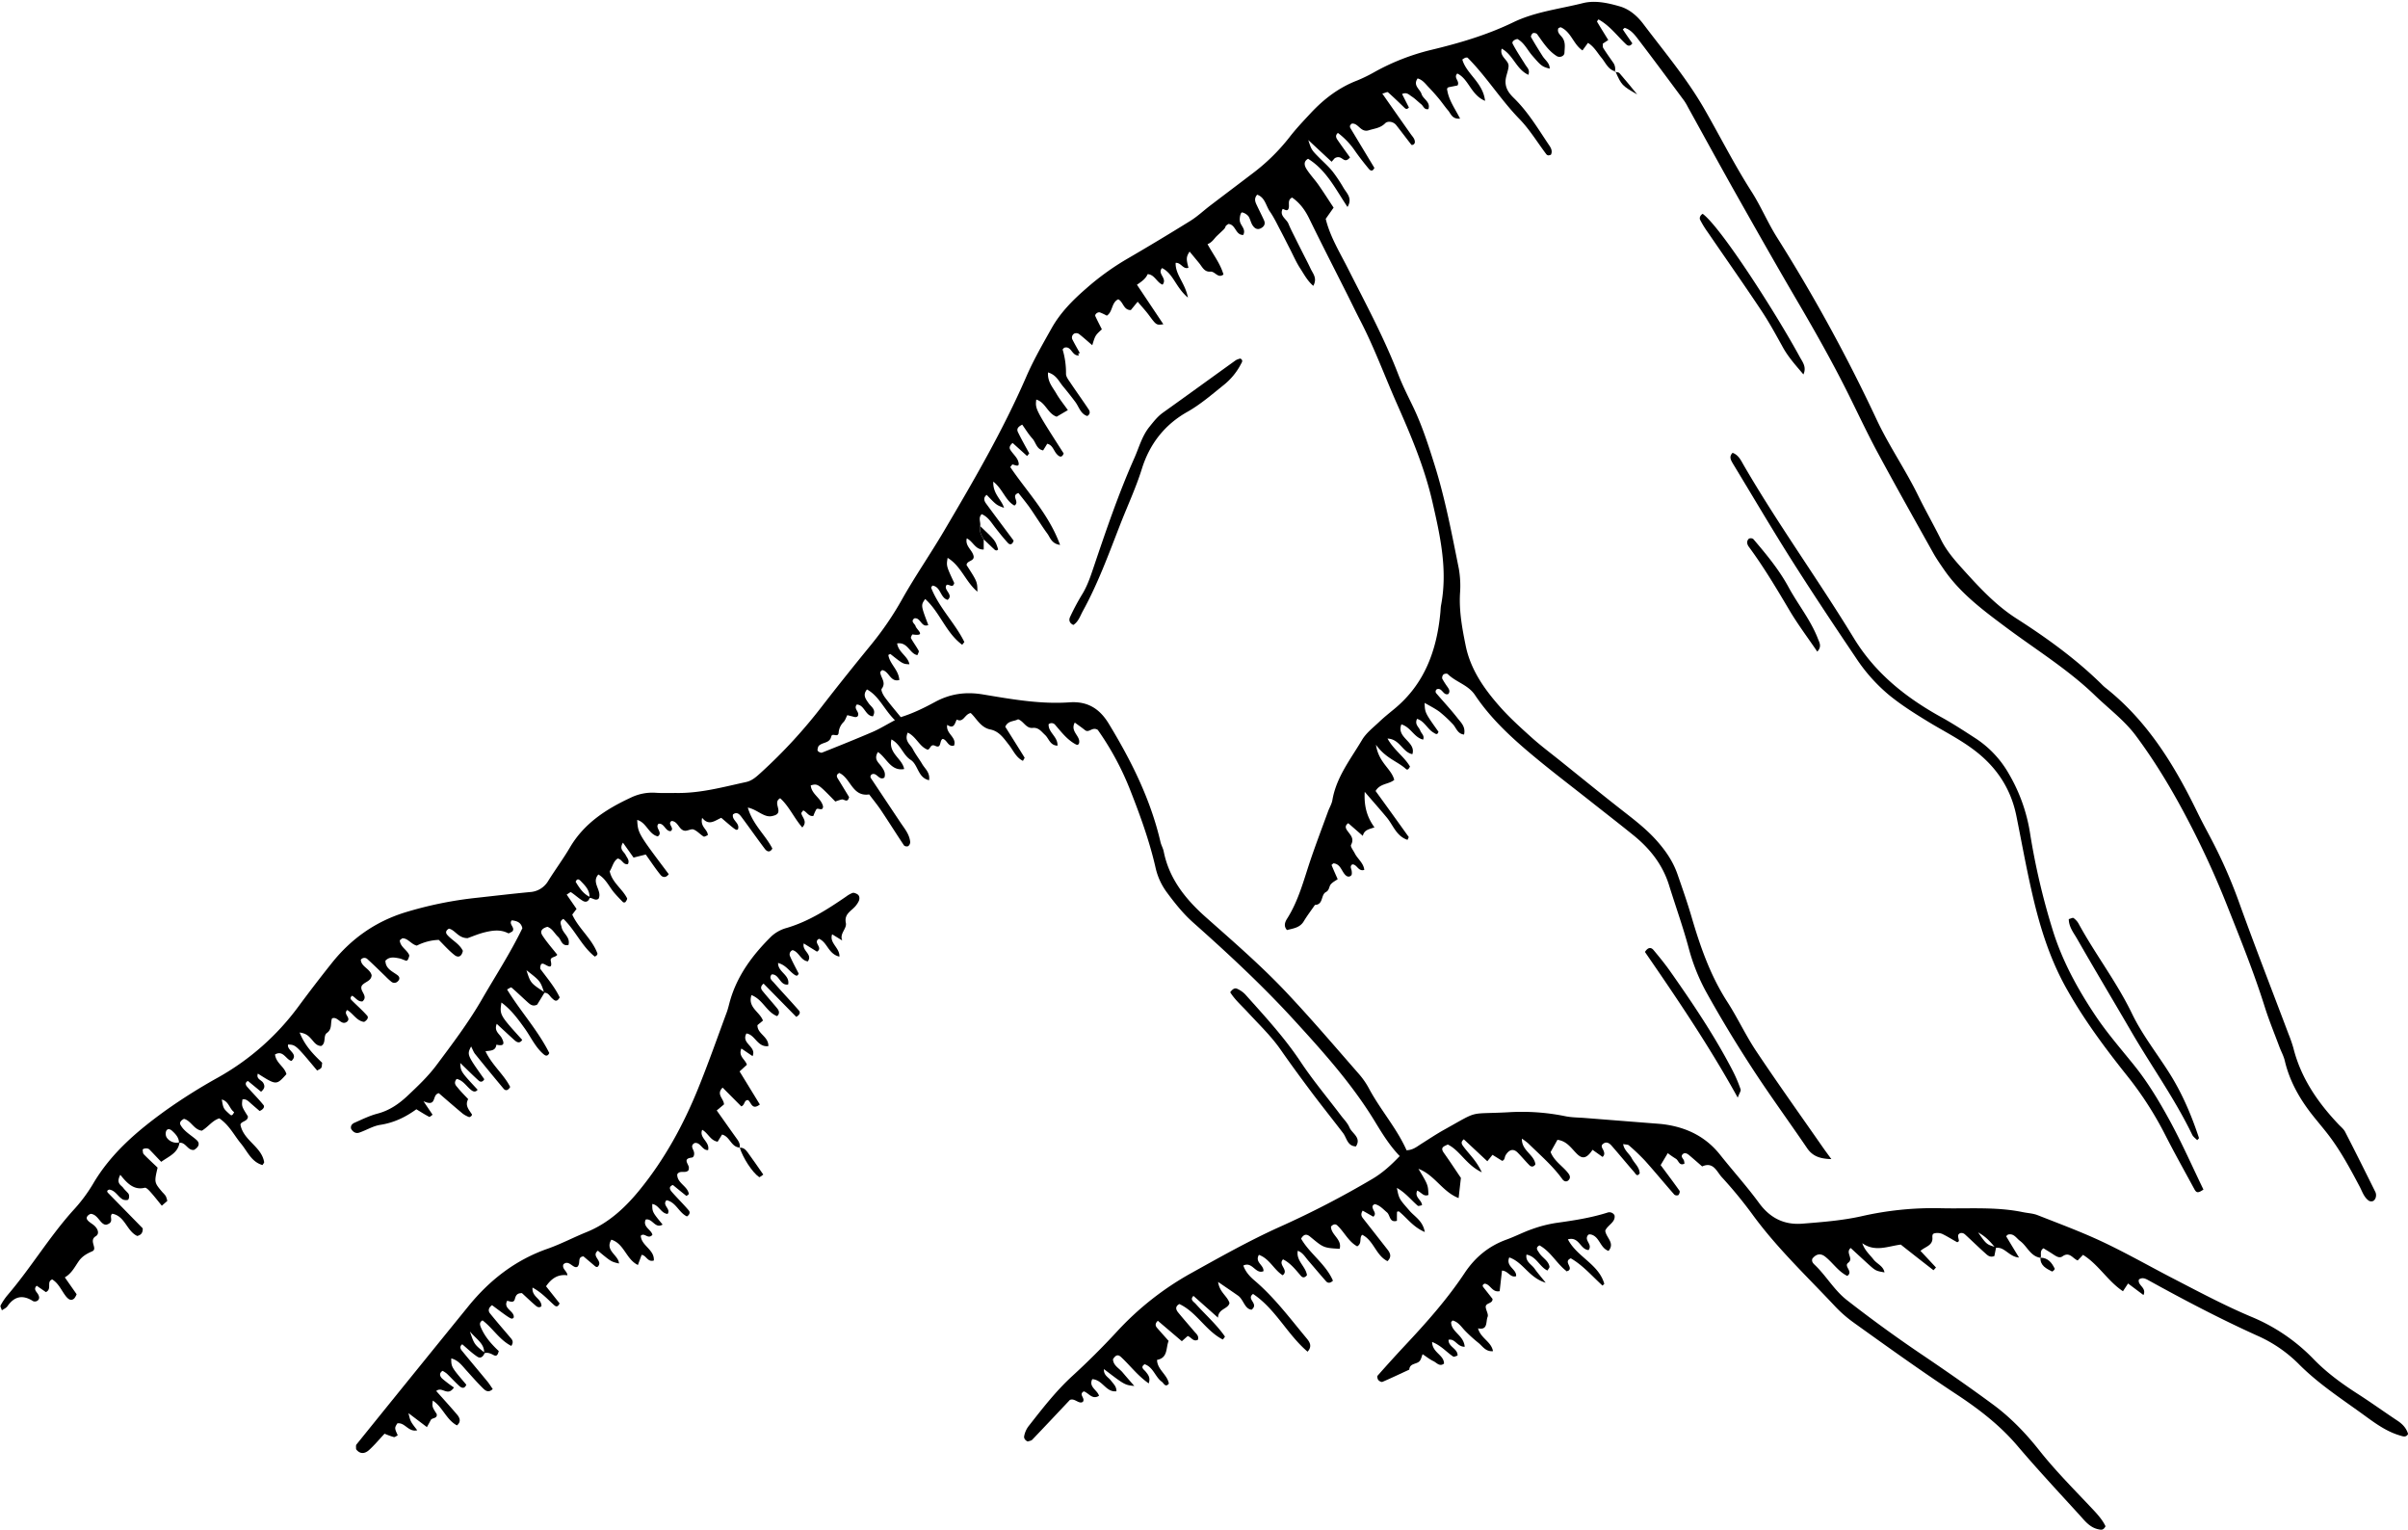 <?xml version="1.0" encoding="UTF-8"?><svg xmlns="http://www.w3.org/2000/svg" xmlns:xlink="http://www.w3.org/1999/xlink" data-name="Layer 1" height="1116.2" id="Layer_1" preserveAspectRatio="xMidYMid meet" version="1.0" viewBox="19.1 17.5 1756.8 1116.2" width="1756.8" zoomAndPan="magnify">
 <title>Forest &amp;amp; Mountain - 14</title>
 <g data-name="14" id="change1_1">
  <path d="m449.48 671.89c-0.74 2.87-2.68 4.13-5.21 2.63-3-1.79-5.62-4.33-8.58-6.26-0.44-0.28-1.89 1-3.16 1.73l7.2 10.43-3.13 4.15c4.73 10.34 14.4 17.58 18.4 28.43 0.13 0.34-0.39 0.93-0.61 1.4-0.49 0.27-1.25 0.88-1.42 0.75-9.5-7.55-14.2-19.22-22.83-27.45-3.31 1.78-1.71 4-1.32 6.06 0.84 4.56 6.65 7.21 5 13-5 1-5.22-3.87-7.5-5.94-2.63-2.4-4.11-6-7.87-7.34-3.26 0.9-5.9 2.78-3.64 6.28 3.23 5 7.23 9.46 10.85 14.09-1.2 2.07-5.41 1.37-4.73 4.49 1.31 5.91-1.53 4.09-4.28 2.6-1.36-0.74-2.49-0.88-3 0.3-0.37 1-0.65 2.52-0.15 3.19 5 6.73 10.46 13.2 13.93 20.52-2.22 4.06-4 2.1-5.68 0.54s-2.68-4.11-5.61-3.89c-2.83-8.59-2.83-8.59-12.95-16.45 3 9.38 3 9.38 13.29 16.14l-5.46 8.92c-3.09 1.58-5 0-6.79-1.58-4-3.59-7.9-7.39-12-10.9-0.36-0.31-2 0.87-3.19 1.44 9.69 15.87 22.44 29.69 30.8 46.36-0.88 2-2.24 2.46-3.91 1.08-6.22-5.17-9.42-12.61-14-19-4.93-6.85-9.81-13.63-17-18.91-1.36 9-1.36 9 15.17 27.26-1.84 2.83-3.86 1.81-5.72 0.14-4.25-3.83-8.42-7.75-12.86-11.85-2.18 5.31 2 7.29 3.57 10.23 2.68 5 1 6.07-3.85 4.95-0.52 4.57-4.16 4.31-7.93 4.79 4.59 10 13.47 17 18 26.06-1.82 3.1-3.63 2.67-4.79 1.29q-10.52-12.57-20.81-25.35c-1.11-1.37-1.7-3.15-2.9-5.47-3.08 6-3.08 6 9.61 23.88-1 1.88-2.59 2.41-4.12 1-4.42-4-8.66-8.27-13.39-12.83 0.26 6.17 0.26 6.17 12.64 19.51-1.37 1.84-3 1.51-4.52 0.35-3.62-2.73-6-7.23-10.77-8.23-2.65 3.28-0.31 5 1.07 6.74 2.27 2.81 4.88 5.35 7.34 8-2.55 4.58 0.55 7.73 2.75 11.14 0.15 0.22-0.26 1-0.59 1.28s-1.16 0.81-1.51 0.66a19 19 0 0 1 -4.6 -2.48c-6-5-12-10.21-17.46-14.94-5.38 1.07-1 10.45-11.2 5.86l6.65 9.87c-0.85 0.54-2 1.74-2.5 1.51-3.16-1.65-6.17-3.59-9.35-5.52-7.94 5.8-16.46 9.86-26.36 11.38-5.26 0.82-10.14 3.9-15.3 5.66-2.56 0.87-4.59-0.5-5.93-2.76-0.63-2.23 0.78-3.7 2.35-4.39 5.54-2.45 11.06-5.19 16.88-6.71 8.58-2.24 15.51-7 21.73-12.82 7.5-7.07 15-14.12 21.26-22.47 11.63-15.57 23.33-31 33.12-47.94 10-17.3 20.95-34.08 29.59-52-0.95-4.36-4.14-5.33-7.75-5.75-2.53 2.88 2.86 5.27 0.42 8.13-1 0.44-2.43 1.6-3.06 1.27-5.76-3-11.64-2-17.4-0.59-4.61 1.17-9 3.08-12.17 4.18-6.89 0-9.05-6-13.63-6.93-2.25 1.34-2.63 2.9-1.24 4.5 3.54 4.1 8.9 6.44 11.42 11.7-0.73 3.67-3 5.55-6.17 3-4.24-3.35-7.85-7.5-11.4-11a38 38 0 0 0 -16 4.18c-4.08-0.86-6.46-5.49-10.62-5.33-1 0.84-1.86 1.28-1.83 1.64 0.43 4.66 5.07 6.61 6.8 10.42 0.36 0.81-0.33 2.18-0.74 3.22-0.19 0.49-1 1.18-1.31 1.09-1.75-0.48-3.39-1.41-5.15-1.75-3.53-0.67-7.17-1.42-10.09 1.72 0.11 5.9 5 7.72 8.82 10.56 1.51 1.12 2 2.86 0.17 4.53a3.43 3.43 0 0 1 -4.8 0.12 43 43 0 0 1 -4 -3.68c-4.37-4.19-8.65-8.49-13.15-12.53a3.19 3.19 0 0 0 -5 0.33c0.39 5.2 6.73 6.43 7.91 11.28-0.26 4.41-5.07 4.7-7.13 7.56-2.14 3.93 5.08 7.48 0.45 11.51-3.42 0.31-5-2.73-7.49-4.15-1.23 0.79-1.64 2-0.61 3.08 3.81 3.89 8 7.47 11.55 11.54 1.2 1.35-0.13 3.29-2.23 4.48-5.36-0.58-8-6.1-12.37-8.66-3.17 3.11 2.86 5.39 0.13 8.31-4.5 3.8-6.88-4.1-11.19-2.19-1.35 3.42 0.32 7.73-3.73 10.6-2.93 2.07-0.34 7.33-4.15 9.51-3.51-0.05-5.15-2.77-7.15-5s-3.84-4.21-8.62-4.82c4 10 10.35 16.2 16.46 22.08-0.27 1.61-0.14 2.93-0.72 3.73s-1.94 1.31-2.95 1.93c-15.65-18.75-15.65-18.75-21.2-19-1.16 4.41 8.08 6.7 2.46 12-4.07-1-6-8.17-12-4.72 0.8 6.42 7 8.91 8.32 14.36-7.33 8.14-7.33 8.14-20.82-0.41-1.45 3.95 2.58 4.6 3.84 6.66 1.56 2.55 1 4.41-1.52 6.56l-9.56-7.85c-2.19 1-1.82 2.8-0.72 4.08 3.95 4.56 8.29 8.81 12.07 13.5 1 1.2-0.15 3.27-2.86 4.31-1.93-1.68-4.19-3.61-6.43-5.57-1.76-1.53-3.34-3.44-6.09-2.84-0.61 5-0.61 5 4 12.35 0.06 3.81-4.87 3.36-5.46 6 2.21 11.73 15.4 15.89 17.31 27.37 0.08 0.45-0.54 1-1.18 2.13-8.18-2.27-11-10-15.75-15.68-5-6-8.43-13.41-15.77-18.38-5.12 1.53-8.23 6.39-12.78 9-5.78-0.76-7.93-7.39-13-8.64-2.26 1.14-3.49 2.69-2.53 4.42 2.73 4.92 7.79 7.45 11.79 11.08 2.84 2.59 1.15 5.41-2 7.17-4.71 0.54-6-6-10.87-5.16-0.06-3.89-2.53-6.45-5.12-8.83-1.39-1.29-3.43-1.81-4.31 0.31a5.55 5.55 0 0 0 0.45 4.68 8.73 8.73 0 0 0 9.34 3.45c-1 7.77-7.79 10.18-13.38 14.23-2.88-3-5.74-6.09-8.68-9.08-1.21-1.22-5-0.78-4.84 0.44s0.14 2.44 0.79 3.1c3.34 3.43 6.86 6.67 10.1 9.76-2.51 10.79-2.52 10.79 3.58 18a21.55 21.55 0 0 1 2.37 2.73 17.13 17.13 0 0 1 1.12 3.57l-4 3.47c-2.86-3.5-5.45-6.86-8.27-10-1.17-1.31-3.09-3.36-4.19-3.09-8 2-13-3.44-17.82-9.46-3.34 6.41 0.62 7.44 2.14 9.54 1.06 1.45 2.46 2.65 3.62 4s0.71 4.75-0.56 4.83a6.35 6.35 0 0 1 -3.12 -0.25c-3.75-1.88-5.44-6.65-10.1-7.33-1.7 0.5-2 1.37-0.76 2.59l25.13 25.67c0.17 3.4-1.36 4.91-4 5.57-7.71-3.56-8.86-14.55-18.21-16.22-2.78 2 2.11 6.22-4.34 8-4.34 0.27-5.84-7.45-11.36-7.91-2 0.68-3.58 2.51-2.73 4 1.11 1.93 3.58 3 5.35 4.62 2.53 2.28 4 5.91 1 7.72-5.37 3.26 1.79 9.11-2.59 11-4 1.71-7.39 3.73-9.78 7.17-2.93 4.2-5.16 8.92-10.17 11.82l8.61 12.29a11.51 11.51 0 0 1 -1.65 3c-2.47 2.35-4.5 0.45-6-1.29-3.35-4.16-5.3-9.53-10.15-12.5-4.48 1.66 0.12 7-4.62 9.25l-6.71-4.65c-2.61 2.57-0.12 4.31 1 6.23 1 1.74 1.24 3.48-0.48 4.72a3.46 3.46 0 0 1 -3.09 0.32c-7.5-4.83-13.64-3.74-18.77 3.67-0.88 1.29-2.62 2-4.07 3-0.4-1.43-1.32-2.86-0.92-3.58a44.21 44.21 0 0 1 5.09 -7.55c17-19.85 30.4-42.43 47.94-61.87a115.22 115.22 0 0 0 14.2 -18.89c13.19-22.64 32.51-39 53.33-54a410.56 410.56 0 0 1 38.49 -24.16 185.18 185.18 0 0 0 58.27 -51.58q11.88-16.08 24.36-31.73c14-17.54 31.48-30 53.11-36.78a280 280 0 0 1 53.38 -10.83c12.65-1.4 25.29-2.88 38-4.09a16.49 16.49 0 0 0 13.35 -8.14c5.14-8.23 10.95-16.06 15.86-24.42 10.33-17.6 26.49-28 44.27-36.26a36.05 36.05 0 0 1 17.69 -3.64c5.44 0.41 10.92 0.14 16.39 0.19 17.18 0.16 33.61-4.39 50.2-8 4.44-1 7.45-3.86 10.62-6.71a372.74 372.74 0 0 0 45.5 -49.54c11.52-14.87 23.31-29.54 35.22-44.11a230 230 0 0 0 22.5 -33.06c9.53-16.9 20.62-32.91 30.48-49.63 21.59-36.61 43-73.32 60-112.45 5.29-12.22 12-23.87 18.55-35.52 6.32-11.24 15.28-20.33 25-28.76a190.78 190.78 0 0 1 29.41 -21.39q23.58-13.7 46.78-28.1c5.13-3.18 9.59-7.42 14.41-11.1 10.12-7.71 20.28-15.35 30.39-23.06a144.49 144.49 0 0 0 27.34 -26.62c4.8-6.24 10.26-12 15.64-17.77 9.64-10.34 20.64-18.75 34-23.86a113 113 0 0 0 13.07 -6.43 164.75 164.75 0 0 1 40.4 -15.76c20.53-4.9 41-10.88 60.26-20.19 16-7.76 33.77-9.72 50.78-14 8.88-2.26 18.2-0.2 27 2.34 7.21 2.08 12.92 7.18 17.27 12.94 15.35 20.33 31.82 39.86 44.57 62.09 11.47 20 21.85 40.61 34.31 60.08 6.82 10.66 11.72 22.5 18.52 33.31a1213.2 1213.2 0 0 1 72.5 132.43c9 19.35 21.15 36.8 30.49 55.87 5.32 10.86 11.35 21.39 16.71 32.23 4.39 8.88 11 16.09 17.45 23.24 11.38 12.53 22.86 24.82 37.46 34.18 22 14.09 43.23 29.37 62 47.76a33 33 0 0 0 2.65 2.51c30.91 24.27 50.75 56.71 67.59 91.39 2.92 6 6.11 11.9 9.23 17.81a363.54 363.54 0 0 1 20.67 46.52c11.69 32.54 24.27 64.75 36.47 97.1a99.2 99.2 0 0 1 3.58 10.32c5.51 21.86 17.78 39.66 33 55.7 1.66 1.75 3.7 3.35 4.76 5.43 7.5 14.57 14.81 29.25 22.09 43.93a5.78 5.78 0 0 1 0.31 3.54 4.67 4.67 0 0 1 -1.82 2.86 3.66 3.66 0 0 1 -3.23 -0.08c-3.66-2.55-4.88-6.81-6.85-10.53-7.11-13.4-14.28-26.77-23.67-38.76-3.37-4.3-6.91-8.46-10.31-12.73-9.54-12-17-25-20.57-40.14-0.82-3.49-2.65-6.73-3.92-10.12-3.6-9.66-7.54-19.21-10.64-29-8-25.44-18-50.12-27.85-74.9-7.39-18.63-15.68-36.88-24.69-54.6-12.06-23.73-25.52-46.93-41.51-68.39-8.39-11.26-19.75-19.67-29.79-29.36-19.79-19.1-43.14-33.42-65-49.74-16.52-12.33-33.17-24.64-45.12-41.94-2.75-4-5.56-8-7.92-12.2-13.61-24.35-27.29-48.66-40.54-73.21-7.48-13.88-14.17-28.17-21.19-42.3-11.35-22.83-23.83-45-36.73-67-15.32-26.14-30.27-52.51-45.17-78.91-11.93-21.14-23.54-42.47-35.3-63.71a41.68 41.68 0 0 0 -2.8 -4.77c-11.22-15.1-22.39-30.25-33.83-45.18-2.51-3.28-5.26-6.72-9.57-8a14.48 14.48 0 0 0 -1.37 1.17c2.29 3.45 4.67 6.85 6.95 10.14-1.66 2.3-3.19 2-4.75 0.51-6.5-6.17-11.89-13.6-20-18-0.44 0.71-1.13 1.44-1 1.67 2.44 4.14 5 8.21 8.18 13.38l-4 2.66c0.1 1.1-0.15 2.41 0.37 3.23 2.26 3.57 4.7 7 7.14 10.48a8 8 0 0 1 1.26 6.88l0.37-0.36c-5.27-1.34-7.07-6.35-10.08-9.94s-5.36-8.12-9.87-10.86l-4 5.49c-6.62-4.35-8.21-13.44-15.76-16.84-0.38-0.17-1 0.32-1.81 0.59-1.35 3.41 1.85 5.17 3.22 7.41 2.13 3.48 1.31 7 1.2 10.59-0.08 2.5-3.46 3.73-5.6 2.4-6.4-4-10.15-10.26-14.43-16.1a3.19 3.19 0 0 0 -3 -0.63c-0.78 0.42-1.69 2.26-1.37 2.82 2.66 4.73 5.54 9.33 8.44 13.91 1.89 3 5.28 5.06 5.18 9.16-5.56-1.43-6.27-2.07-12.78-9.61-3.52-4.08-5.79-9.31-10.74-12-2.15 0.3-4.3 1.87-3.5 3.41 2.75 5.35 6.17 10.35 9.35 15.48 1.2 1.94 3.38 3.49 2.14 7.21-8.85-3.93-11.09-14.61-19.47-19.08-1.85 6.1 5.38 8.29 5 12.94-0.29 4-2.52 7.81-2.19 12.16 0.35 4.69 3 7.92 6 10.87 10.13 9.84 17.34 21.86 25.1 33.45 1.46 2.17 3.56 4.82 2 7.94a5.85 5.85 0 0 1 -1.86 0.48 2.32 2.32 0 0 1 -1.46 -0.78c-6.59-8.71-12.3-18.28-19.89-26-13.5-13.93-23.8-30.59-37.5-44.39-0.31-0.3-1.18-0.2-1.73-0.06a11.8 11.8 0 0 0 -2.21 1.32c3 10.61 15.1 16.7 16.6 30.15-10.47-4.42-11.84-15.94-20.27-19.95-3.06 3.22 2.14 5.48 0.17 8.71l-6.55 1.3c-1.49 0.75-1.06 1.6-0.79 3 1.39 7.05 5.64 12.91 9.22 19.88-5.85 0.53-6.68-3.54-8.71-5.9-2.37-2.76-4.41-5.8-6.73-8.6s-4.76-5.54-7.29-8.17-4.53-5.61-8.26-6.64c-3.63 5.15 1.74 7.75 2.89 11.44s6.69 5.65 5 10.89c-3.07 0.77-3.62-2.17-5.23-3.46-2.36-1.87-4.46-4.12-7-5.72-1.82-1.16-3.56-3.39-7-1.78l5 9.83c-1.4 1.49-2.23 1.21-3.38 0.08-3.91-3.8-7.83-7.6-11.92-11.2-0.46-0.4-2 0.46-4.12 1 7 10 13.84 19.76 20.71 29.47 1.38 2 3.29 3.65 3 6.35a2.4 2.4 0 0 1 -1.09 1.37c-0.36 0.24-1.24 0.35-1.4 0.14-3.69-4.73-7.28-9.53-11-14.26-2.26-2.9-6.39-3.2-8.11-1.46-3.53 3.57-7.67 3.77-11.9 5.11-6.14 1.94-7.58-5.47-12.52-4.84-0.41 0.45-1 0.84-1.18 1.36a2.38 2.38 0 0 0 0.13 1.76c5.89 9.83 11.82 19.63 17.58 29.17-1.4 3.08-3.08 1.9-4.12 0.64-3.48-4.21-6.86-8.52-10-13a55.16 55.16 0 0 0 -12.49 -13.15c-2.57 2.25-0.88 4.23 0.42 6.11 2.75 4 5.61 7.86 8.4 11.77-4.79 5.66-5.45-2.64-11.14 0.56l-2.29 2.59c-5.22-4.85-10.42-9.7-17-15.82 2.2 6.91 2.37 7.18 7.58 12.47 3.41 3.47 7.11 6.7 10.15 10.46a109.83 109.83 0 0 1 8.07 12.11c2.38 3.91 6.58 7.48 2.8 13.77-8.65-12.88-15.33-26.85-28.76-35.15-3.6 2-2.61 5.16-1.15 7.47 2.58 4.09 6 7.64 8.78 11.62 3.81 5.44 7.36 11.07 11 16.54l-5.76 8.18c3.12 12.9 10.19 24.32 16.15 36.12 12.87 25.46 26.44 50.56 36.74 77.24 3.06 7.92 6.9 15.54 10.61 23.19 6.64 13.7 11.28 28.13 15.82 42.59 7.83 24.91 12.68 50.54 17.81 76.09a73 73 0 0 1 0.83 18.16c-0.69 12.9 1.61 25.4 4.15 37.89 3.5 17.24 13.26 31.22 24.54 44.06 7.19 8.19 15.36 15.57 23.48 22.87 6.76 6.08 14.07 11.53 21.17 17.23 14.2 11.41 28.34 22.91 42.67 34.16 9.56 7.5 19.29 14.69 27.46 23.87 6.56 7.38 11.91 15.11 15.2 24.53 3.59 10.32 7.19 20.59 10.27 31.1 6.31 21.55 13.67 42.72 26 61.85 7.57 11.71 13.45 24.53 21.19 36.11 15.84 23.71 32.43 46.93 48.73 70.34 1.7 2.44 3.5 4.82 6.08 8.38-8.13-0.22-13.6-2-17.64-7.9-13.32-19.57-27.32-38.7-40.22-58.54-11.9-18.28-23.23-37-33.79-56.07a143.36 143.36 0 0 1 -12.6 -32.06c-4.13-15.22-9.47-30.11-14.16-45.18s-14-26.79-26.08-36.53c-10.86-8.78-21.91-17.31-32.88-26-12.38-9.76-24.93-19.32-37.09-29.34-16.91-13.93-33.27-28.5-45.56-46.88-5-7.45-13.9-9.35-19.88-15.29-0.5-0.49-2.42-0.26-3.08 0.32a3.41 3.41 0 0 0 -0.9 3.08 57.65 57.65 0 0 0 3.91 6.13c1 1.5 2 3 0.59 5-3.76 1.61-4.54-4.91-8.42-3.44a2 2 0 0 0 -0.26 3.17c5.14 6 10.55 11.78 15.39 18 2.44 3.14 6 6.16 4.69 11.88-4.93-0.49-5.78-5.24-8.42-7.84a95.11 95.11 0 0 0 -9.33 -8.65c-3.35-2.51-7.18-4.37-11-6.61 0.19 7.13 0.19 7.13 10.09 21.06-0.82 2.76-2.29 1.42-3.68 0.59-4.43-2.62-6.5-8.32-11.93-10-2 4.13 1.41 5.95 2.32 8.57 0.74 2.12 3.3 3.62 2.1 6.56-6.61-1.5-8.93-9.05-15.85-11.1-4 9.79 10.93 12.67 8 21.73-7.22-1.35-9.06-11-18.13-11.39 4.55 8.33 12.32 13.33 16.39 20.42-1.16 2.31-2 2.62-3 1.74-6.15-5.59-14.58-7.61-21.82-17.62 2 13.3 11.27 17.37 13.33 25.62-4 3.32-10.4 2.48-13.6 8.1 8 11 16.08 22.23 24.13 33.48 0.18 0.25-0.38 1-0.84 2.15-8.14-2.67-10.44-10.66-15.15-16.33-5-6-10.18-11.85-16.07-18.68-0.63 10.42 1.71 18.58 7.11 25.88-3.87 1.42-7.41 1.67-8.51 6.22l-10.6-9.24c-2.1 1.35-2.21 3-1.24 4.61 2 3.42 6.08 6 3.27 11.16-0.66 1.23 1.67 4.13 2.71 6.21 2.06 4.12 6.42 7 6.94 12.07-4.51 1.42-5.24-4.17-8.76-4-2.1 1.48-0.59 3.21-0.42 4.89 0.11 1 0.25 2.5-0.33 3.1-1.48 1.53-3.15 1-4.53-0.49-2.67-2.93-3.43-7.84-8.48-8.29-0.52 0.48-1.43 1.08-1.35 1.28 1.36 3.34 2.84 6.63 4.46 10.29-1.59 1.14-3.63 2.13-5 3.72s-1 4.32-3.6 5.68c-3.79 2-1.73 9.22-8 9.38-2.74 4-5.68 7.82-8.16 11.95-2.83 4.72-7.63 5.17-12.22 6.37-2.57-2.78-1.54-5.76 0.07-8.29 8.26-13 12-27.67 16.8-42 4.08-12.07 8.62-24 13-36 1-2.85 2.75-5.56 3.25-8.5 2.86-16.76 13.29-29.81 21.59-43.82 3-5.08 8.12-9 12.5-13.16 3.51-3.35 7.32-6.39 11.07-9.48 22.12-18.22 31-42.76 33.61-70.29 0.17-1.81 0.18-3.65 0.52-5.44 4.91-25.76-0.63-50.52-6.36-75.46s-15.65-48.38-26-71.73c-8.83-20-16.34-40.53-26.4-60-3.35-6.45-6.49-13-9.75-19.52-9.28-18.44-18.71-36.8-27.76-55.35-3-6.15-6.82-11.33-12.41-15.2-3.63 1.75-1.78 5.14-2.51 7.77s-2.66 1-4.4 0.51c-2.54 5.05 2.79 7.24 4.24 10.8 1.59 3.93 3.62 7.69 5.49 11.51 1.61 3.27 3.27 6.52 4.91 9.77 1.91 3.8 3.92 7.56 5.71 11.42 1.68 3.65 5.13 7 2 12.62-4.27-3.64-6.66-8.31-9.4-12.51-3-4.55-5.16-9.63-7.67-14.49-2.22-4.31-4.36-8.66-6.63-12.94-2.57-4.82-4.88-9.84-8-14.31-2.88-4.16-3.51-10.28-9.24-12.24-2.26 2.59-1.57 4.9-0.52 7.15 1.8 3.86 3.75 7.65 5.51 11.52 1.23 2.71 0 4.68-2.42 5.88-2.71 1.36-4.73-0.31-6-2.34s-1.67-4.63-3-6.57a8.74 8.74 0 0 0 -4.39 -2.71c-1.23-0.4-2.16 3.83-1.8 6.28 0.49 3.42 4.66 5.86 2.47 10.13-5.74 0.22-5.37-7.66-10.84-8-0.56 0.47-1.76 1-2.06 1.83-0.66 1.83-0.75 1.6-6.32 6.89-2.09 2-3.47 4.74-6.83 6 4 7.45 9.26 14 11.62 22.12-4 3.2-6.1-2.39-9.57-2.08-4.42 0.39-5.94-3.49-8.19-6.22s-4.52-5.46-6.95-8.4c-2.5 3.89-2.54 5.24-0.83 11.81-4 1.38-5.21-3.82-9.34-3.6-0.38 8.56 6.95 14.71 8.94 25.34-8.89-7.38-10.59-17.43-18.84-21.51-3.91 4.14 4.14 7.34 0.36 12.09-4.2-1.5-5.8-7.42-10.88-7.66-1.51 3.42-4.44 5.44-7.82 7.71l19.27 28.83c-5.08 0.71-5.08 0.72-10.52-6.62-2.48-3.34-5.34-6.4-8.22-9.82l-5 6.09c-5.37 0.09-5.45-6-9.17-7.87-5.1 2.38-3.9 9.2-8.35 11.95a41.75 41.75 0 0 0 -4.94 -2.34c-1.68-0.56-4 1.38-3.43 2.69 1.49 3.25 3.16 6.42 4.76 9.62-4.79 4.38-4.79 4.38-7 11.6-3.31-2.84-6.44-5.69-9.77-8.27a3.74 3.74 0 0 0 -3.32 -0.25 3.29 3.29 0 0 0 -1.23 4.64c1.64 3.23 3.47 6.36 5.29 9.67-2.8 0.16 0.59 1.75-1.47 1.66-4.55-0.21-4.84-7.25-10-5.61-0.39 0.47-1.19 1.07-1.09 1.4a59.13 59.13 0 0 1 2.43 17.61c0 2.16 1.82 4.45 3.16 6.44 4.39 6.55 9 12.94 13.36 19.51 1 1.45 1.34 3.43-1 4.83-4.91-1.51-6-6.66-8.79-10.36-2.9-3.87-5.91-7.68-9-11.39-2.92-3.48-4.74-8.26-10.86-10.05-0.45 6.87 3.48 10.89 6 15.28 2.37 4.13 5.42 7.85 8.49 12.21l-8.18 4.8c-6.57-2.21-8.08-10.5-14.87-12.49-0.8 6.85-0.8 6.85 20 39.32-1.39 3.43-3.22 2.44-5.05 0.44-2.31-2.52-2.95-6.58-6.95-7.54l-2.99 4.85c-4.83-0.82-5.27-5.85-7.88-8.69-2.79-3.06-4.94-6.69-7.39-10.1-2.2 1.18-4.51 2.62-3.09 5.52 2.59 5.33 5.55 10.48 8.22 15.44-0.81 1-1.18 1.47-1.56 1.93l-10.56-9.52c-1.72 1.38-2.74 3.15-1.81 4.75 1.81 3.12 5.11 5.67 6 9 1.2 4.34-2.18 2.41-4.24 1.92-0.26-0.06-0.75 0.82-1.68 1.9 12.22 18.08 28.09 34.23 36.35 56.8-6.33-0.93-7.18-5.41-9.36-8.35-2.53-3.41-4.8-7-7.18-10.52-2-3-4-6.13-6.11-9.07-2.51-3.43-5.21-6.71-7.72-9.93-5.95 1.93 1.34 6.51-2.94 9.14-6.52-3.49-8.46-12-15.41-17.44-0.42 8.92 6 13 7.82 19.1-5.52-2-5.52-2-12.65-9.45-2.51 1.9-2 4.21-0.49 6.27 6.77 9.23 13.65 18.38 20.15 27.1-1 3.35-2.93 3.05-4.11 1.77-3.27-3.56-6.29-7.36-9.26-11.18s-5.28-7.92-9.92-9.89c-2.8 2.7-0.57 5.89-1.13 8.74-0.72 3.65 0.72 6.73 2.59 9.69v7.37c-6.25 0.21-7.61-5.83-12.34-8.14-1.46 5.7 4.19 8.46 5 13.13 0.45 3.67-5 3-5.17 6.35 7.82 12.12 7.82 12.12 7.92 19.41-8.65-7.18-11.89-18.77-21.73-24.66-1 5.87-1 5.87 4.82 18.34-1 4-3.43 0.89-5.46 1.29-3.15 3.6 5.46 7.13 0.62 11-5.51-1.5-4.87-9.63-11.09-10.41-0.37 0.63-1 1.28-0.9 1.62 5.78 14.64 17.46 25.8 24.21 39.54-0.86 1.1-1.56 2-1.58 2-11.87-8.68-16.16-23.64-27-33.39-3.21 4.58-3.21 4.58 2.27 19-5.19 2.12-5.52-5.76-10.2-4.87-3 2.37 0.42 3.82 0.93 5.71 0.67 2.46 8.21 7.6-2.25 6-0.26 0-1.44 2.17-1.12 2.74 1.73 3.15 3.93 6.05 5.64 9.2 0.38 0.69-0.57 2.09-0.92 3.16-5.76-0.93-6.89-9.73-14.81-8.54 0.94 6.63 7.94 9.29 8.94 15.22-4.68-0.22-4.68-0.22-13.91-7.53-0.51 0.27-1.47 0.62-1.44 0.81 1 6.63 7.5 10.67 8 18.19-6.68 1.8-7.37-6.47-12.54-7.24-0.23 0.28-1.44 1.08-1.37 1.76 0.38 3.9 4.56 7.26 1.05 11.88-0.73 1 1 4.43 2.32 6.22 3.54 4.83 7.47 9.38 11.58 14.46 9-2.76 17.07-6.78 25-11.06 11.09-6 22.34-7.61 35-5.49 20.86 3.47 41.88 7.25 63.18 5.75 13.22-0.93 22 4.75 28.55 15.53 16.48 27.09 30.54 55.22 37.77 86.36 0.55 2.35 1.88 4.53 2.35 6.89 4 20.14 16.18 35.07 31 48.18 20.44 18.13 41.13 36 59.81 56 17.85 19 34.81 38.92 52 58.56a56.82 56.82 0 0 1 7.16 10.53c8.37 15.49 20.19 28.79 27.21 44.66 4.67-0.17 7.45-2.59 10.49-4.51 5.64-3.56 11.2-7.27 17-10.51 26.14-14.54 16.88-11.13 46.47-12.69a158.47 158.47 0 0 1 41.68 2.83c4.71 1 9.67 0.94 14.52 1.33l50.82 4c2.42 0.19 4.86 0.35 7.26 0.69 16.27 2.27 30.06 9 40.49 22.12 9.44 11.89 19.67 23.19 28.61 35.43 8 10.85 18.3 15.85 31.3 14.85 14.49-1.16 29.15-2.27 43.28-5.43a235.86 235.86 0 0 1 57.77 -5.84c20 0.51 40.13-1.23 60 2.87 3.56 0.73 7.34 0.87 10.67 2.18 15.81 6.22 31.78 12.13 47.15 19.34 17 8 33.4 17.3 50.1 26 19.39 10 38.61 20.35 58.83 28.84a134.48 134.48 0 0 1 45 30.52c9.79 10.16 21 18.3 32.83 25.87 9.7 6.23 19.05 13 28.68 19.36 3.7 2.45 6.5 5.41 7.75 9.72-1.64 2.74-3.92 1.66-6.13 1-9.5-2.82-17.45-8.54-25.25-14.23-16.66-12.15-34.07-23.29-48.72-38.15a99.2 99.2 0 0 0 -30 -20.4c-27.13-12.26-53.46-26.07-79.5-40.47-2.13-1.18-4.38-2.19-6.79-0.48-1.27 4.36 5.84 5.8 3.32 11.35l-11.24-8.43-3.72 5.65c-11.08-7.33-17.82-19.52-29.16-26.53l-3.88 4.08c-3.57-1.36-5.94-6.66-11.08-3-2.22 1.59-4.55 0-6.62-1.34-2.43-1.63-5-3.12-7.24-4.54-3.07 2-1.29 4.76-2.13 6.87l-0.1 0.09c-7.39-1.15-9.68-8.49-14.88-12.32-2.74-2-4.53-5.77-8.86-4.6-0.46 0.44-1.31 1.09-1.25 1.21 2.85 4.82 5.77 9.6 9.37 15.5-7.45-0.54-10.56-8.24-17.15-7-3.32-3.8-6.38-7.91-12.7-11.31 6.17 8.79 6.17 8.79 13.14 10.8l-1.29 6.44c-3.29 1.27-5.05-0.64-6.71-2.13-5-4.46-9.75-9.13-14.68-13.63-1.52-1.39-3.73-1.51-4.79 0.08-0.68 1 0.18 3.07 0.35 4.75-0.35 0.22-1.09 1-1.35 0.8-3.67-2-7.19-4.27-10.94-6.06a9.45 9.45 0 0 0 -5.26 -0.46c-2.48 0.4-1.69 2.54-1.81 4.28-0.33 4.86-5.43 5.62-8.7 8.59l11.3 12.11c-1 1.15-1.78 2-1.82 2-8-6.2-16-12.46-23.87-18.7-9.43 1.2-18.67 5.63-28.08-1 1.81 5.34 5.44 8.29 8.2 11.86 2.52 3.26 7.16 4.71 8 9.42-6.42-1.13-6.44-1.12-12.55-6.66-4-3.65-8-7.35-12.1-11.14-4.14 3.42 2.41 7.64-1.8 10.76-3.59 2.64 4 6.33-0.69 9.6-6.56-3.17-10.52-9.62-16.15-14.06-3.54-2.79-6.7-1.78-9.31 1.46-0.78 2.16 0.64 3.51 1.84 4.66 8.34 8 14.06 18.33 23.29 25.55q25.88 20.19 53 38.58c18.14 12.23 36.13 24.69 53.73 37.67 12.76 9.41 23.81 20.91 33.62 33.31 11.36 14.36 24.18 27.29 36.71 40.54 4.53 4.79 9.12 9.46 11.67 14.88-1.63 3.1-3.21 2.61-5 2.26-6.56-1.28-10.23-6.39-14.27-10.81-15.17-16.6-30.51-33.07-45.07-50.19-12.77-15-28.19-26.83-44.35-37.47-25.36-16.71-50-34.38-74.69-52.07a93.13 93.13 0 0 1 -13.76 -11.93c-20.77-22.16-42.93-43-60.87-67.77a321.24 321.24 0 0 0 -22 -26.69c-3.64-4-6.13-11.48-14.26-7.76-3.19-2.77-6.36-5.56-9.58-8.27-1.46-1.23-3.32-2.11-4.79-0.46s0.59 3 1.12 4.5a14.42 14.42 0 0 1 0.33 2.17c-3.86 2-4.26-2.42-6.3-3.56a68 68 0 0 1 -5.88 -4.07c-1.85 3.1-3.38 5.68-5.2 8.72 4.56 6.14 9.27 12.36 13.77 18.73 0.43 0.61-0.14 2.44-0.83 3.13a3 3 0 0 1 -2.9 -0.27c-7.18-8.18-14.1-16.59-21.36-24.7a156.09 156.09 0 0 0 -11.84 -11.3c-0.73-0.65-2.16-0.51-4.18-0.92 0.69 4.63 4.5 6.93 6.25 10.32 1.89 3.68 5.65 6.4 5.8 11-1.93 2.88-3 0.26-3.89-0.74-5.58-6.4-11-13-16.57-19.38-1.58-1.81-3.72-3.33-6.23-1.39-2 1.53-0.48 3.18 0.2 4.72 0.77 1.71 1.11 3.34-0.58 4.85l-7.32-5.21c-4 6-7.08 7-11 3.34-4.33-4.1-7.48-9.73-14.61-10.62l-5 8.92c2.72 6.82 8.93 10.26 12.92 15.52 1.13 1.5 1.77 3.13 0.37 4.77-1.63 1.93-3.58 1-4.6-0.37-7.14-9.94-16.42-17.82-25.07-26.31a45.24 45.24 0 0 0 -4.55 -3.38c-0.31 8.75 9 11.56 9.84 18.72-1.18 1.92-2.91 2.08-4.31 0.7-3-3-5.68-6.32-8.68-9.31s-6.16-2.32-8.74 2c-0.81 1.35-0.43 3.41-2.51 4.09l-7.06-4.41-3.76 4.69-17.15-16c-3 2.35-1 4.23 0.27 6 3.93 5.15 8.86 9.6 12.86 18.07-11.57-5.55-15.79-15.83-24.84-20.29-2.43 1.28-5.87 1.88-2.88 6.08 4.22 5.91 8.2 12 12.46 18.28-0.53 4.63-1.06 9.34-1.67 14.72-11.85-4.58-17.48-16.92-29.31-21.33 7 11.67 7 11.67 7.3 19-3.42 1.54-5-1.72-8.15-3.13-2.41 4.83 3.53 7 3.44 10.68-1 0.15-2.56 0.81-3.09 0.35-4.91-4.22-8.95-9.49-15.23-13 1.58 8.19 1.73 8 9.37 16.8 3.74 4.28 9.56 7.23 11 15.38-8.8-3.76-13.09-10.48-19-15.1-0.42 0.12-1.27 0.25-1.27 0.41-0.09 2.15-0.06 4.3-0.06 6.51-5.52 1.6-4.86-4.14-7.28-6.15-2.79-2.31-5.12-5.16-8.84-6-2.29 0.89-1.85 2.38-1.09 4.09 0.69 1.54 2.13 3.13 0 5.09l-7.79-4.45c-1.59 2.6-0.93 4.1 0.24 5.6q9 11.44 18 22.95c2 2.59 3 5.21-0.12 8.29-8.47-4.12-10-15.07-18.43-19.22-2.46 2.14 0.15 6.22-3.67 8.43-6.33-3.4-9.38-10.43-14.56-15.28-1.52-1.42-3.27-0.63-4.58 0.88 0.09 6.14 8.22 9.21 6.34 16.19-12.11-0.62-12-1-21.72-9-2-1.6-4.22-2.2-6.4 1.61 6.23 10.93 18 18.49 23.23 30.64-1.75 1.7-3.53 2.08-5 0.47-4.44-5-8.71-10.12-13.07-15.18-2.27-2.63-4-5.86-7.61-7.09-1.35 7.3 5.8 11.36 6.72 17.78-1.33 1.65-2.88 2.31-4.46 0.47-3.9-4.54-7.58-9.29-13-12-4 4 4.59 7.74-0.25 11.61-6.42-4-9.51-12.06-17.37-14.9-3.15 5.51 3.7 7.31 3.35 11.91-5.83 2.5-8.06-7.35-14.69-4.1 1.52 4.5 4.65 7.93 8.15 10.9 14.47 12.3 25.75 27.45 37.8 41.92 2.3 2.76 4.61 5.87 0.92 10-14.82-12.58-23.35-31.17-39.79-42.12-5.3 3.89 4.63 7-1.07 11.51-5.14-0.55-5.82-7.42-9.87-10.26-4.34-3.05-8.72-6-14.54-10 1 7.59 6.68 10.19 8.3 15.37-1 4.5-8.13 4-8.4 10.69l-17.89-15.88c-2.83 2.8 0.18 4.22 1.55 5.75 7.19 8 15.42 15.21 21.44 23.95a17.65 17.65 0 0 1 -1.58 2.13c-12.47-6.33-19.06-20-31.71-25.9-3.18 1.75-2.56 4-1 6 3.82 4.71 7.87 9.25 11.78 13.9 1.47 1.76 3.66 3.24 2.78 6.14-3.45 1.8-4.92-2-7.49-2.7l-4.26 3.78-17.5-14.9c-2 1.88-2 3.52-0.61 5.12 2.77 3.19 5.61 6.34 8.47 9.56-2.12 5.12-0.33 12.31-8.45 13.85 0.14 7.08 7.43 10.6 8.63 17.27-2.5 3.21-3.78-0.34-5.1-1.29-4.9-3.5-6.18-10.61-12.55-12.81-3.54 2.23-0.44 3.92 0.66 5.31 1.85 2.33 3.74 4.39 2.28 8.67-8.34-5.86-13.7-13.26-20.29-19.32-2.51-2.3-4.17-0.8-5.77 1.67 0.17 4.62 4.43 6.54 7 9.61s5.33 6.2 8.55 9.92c-7-0.75-7-0.75-22.14-12.31-0.38 4.55 3.35 5.95 5.18 8.46 1.67 2.26 4.05 4.18 3.91 7.71-7.7 0.9-10-8.42-17.61-8.82-2.84 5.7 3.73 7.87 4.91 12.1-4.89 3.14-7.4-2-11.08-3.22-4.13 2.37 1.31 4.79-0.7 7.64-2.92 2-5.93-3-9.5-1.36-9.13 9.69-18.24 19.4-27.44 29-0.75 0.77-2.18 0.88-3.27 1.29-1.82-0.78-3-2.31-2.57-4.1a17.42 17.42 0 0 1 2.96 -6.8c10.12-12.89 20.07-25.84 32.28-37q16.76-15.35 32.27-32.13a216.5 216.5 0 0 1 54.19 -42.71c21.24-11.79 42.38-23.73 64.59-33.74a675.61 675.61 0 0 0 67.87 -35.14c7.38-4.39 13.52-10 19.79-16.55-7.67-8-13-16.84-18.33-25.6-16.56-27.12-37.69-50.61-59-73.89-23-25.11-47.94-48.27-73.38-70.87-7.37-6.55-13.35-14.1-19.13-21.91a47.62 47.62 0 0 1 -8.29 -18.07c-4.33-19-10.91-37.27-18-55.34a208.2 208.2 0 0 0 -24.16 -45.18c-4.16-2.55-6.31 2.61-9.4 0.13-2.3-1.85-4.74-3.52-7.37-5.46-3.66 6.74 4.6 9.84 3.07 15.23-0.7 1.37-1.49 1.17-2.92 0.36-6-3.42-10-8.77-14.38-13.81a3.33 3.33 0 0 0 -4.86 -0.56c-0.36 6 6.83 9.08 6.47 15.62-5.47-0.14-6.24-5.24-9.1-7.83-2.65-2.41-4.64-5.56-9-5.12-4.93 0.48-6.59-5-10.66-6.29-3 1.72-7.3 0.85-9.34 5.44 4.57 7.28 9.36 14.87 14.08 22.51 0.15 0.26-0.47 1-1.17 2.38-5.08-2.45-7.06-7.64-10.16-11.57-3.78-4.79-7.11-10-13.64-11.32-7.14-1.42-10.11-8.18-14.33-12-4.59 0.94-5.17 7.28-10.19 4.76-1.46 2.93-2 7.21-6.94 3.87-1.22 6.51 7.12 8.9 5 15.09-4.55 1.24-5-4.31-8.32-4.82-2.51 1.08-0.7 7.27-5.32 5.08-3.9-1.84-3.42 2.57-5.71 2.72-5.95-2.15-8.16-9.43-14.45-12.42-2.73 6.14 2 8.66 3.72 12.06 1.93 3.77 4.63 7.13 6.78 10.8 2 3.5 5.94 6.2 5.06 11.86-8.29-1.78-7.81-11.25-13.52-14.9-5.51-3.51-7-11-13.92-14.86-2.43 10.26 7.88 13.84 9.26 21.63-9.86 1.73-12.82-8.32-19.13-12.41-3.24 5.24 0.4 7.56 2.36 10.3 1.81 2.51 3.5 4.93 2.36 8.33-3.86 2.49-5.42-3.85-9-2.45a2 2 0 0 0 -0.63 3.19q10.6 15.92 21.21 31.82c3 4.52 6.73 8.72 7.24 14.45a3.81 3.81 0 0 1 -1.47 3 3.12 3.12 0 0 1 -3 -0.47c-5.68-8.49-11.1-17.15-16.78-25.64-2.68-4-5.77-7.75-8.68-11.62-12.37 1.89-13.46-11.93-21.77-15.65-1.92 0.92-2.28 2.21-1.16 4 2.86 4.64 5.68 9.31 8.29 13.6-1.13 4.7-3.66 1.31-5.39 1.73s-3.25 1-4.67 1.5c-12.83-13.15-12.83-13.15-17.93-11.77 0.58 6.55 7.69 9.25 9 15.42-0.24 3.92-3.82 0.51-4.93 2.08a25.8 25.8 0 0 0 -2.12 4.75c-3.54 0.67-4.74-2.95-7.45-4-0.47 0.74-1.51 1.65-1.36 2.25 0.82 3.16 4.65 5.93 0.69 10.19-6-6.88-9.6-15.47-16.13-21.32-6.22 3.39 3.7 10.83-5.17 12.82-6.33 2-11.06-4.52-18.44-6 3.61 12.49 12.88 20 17.91 29.88-1.81 3.21-4 2.2-5.47 0.25-5.84-7.75-11.4-15.72-17.21-23.48-1.41-1.88-3.29-3.79-6.06-1.63-1 4.29 5.27 6.23 3.64 10.81-1.33 0.94-1.33 0.94-12.18-8.36-4.61 1.94-9 6.23-13.93 0-1.71 6.66 4.12 8.41 4.12 12.65-1 0.37-2.47 1.36-3.07 1-2.56-1.56-4.65-4.11-7.35-5.13-1.79-0.68-4.42 1.2-6.51 0.88-4.24-0.65-4.71-6.8-9.46-7.1-3.61 2.12 2.68 5.28-0.8 7.44-4-0.09-4.43-5.83-8.7-5.44-3.14 2.88 3.55 6.43-0.63 9.25-6.74-1.63-8.14-10.11-15-12 0.56 9.73 0.56 9.73 23 39.54-1.74 2.58-4.25 2.68-5.94 0.6-3.79-4.67-7.1-9.73-10.82-14.92l-8.9 2.23-7.73-10.87c-3.06 4.94 0.77 6.51 1.95 8.95 1 2.08 3 3.86 1.72 6.62-3.51 0.92-4.11-3.44-7.5-4-3.25 2-3.81 6.13-5.83 9.3 1.72 8.18 9.12 12.68 12.66 19.66 0.3 0.6-0.61 2-1.2 2.8a1.79 1.79 0 0 1 -1.71 0.09c-2.11-2.1-4.16-4.27-6.12-6.51-4-4.51-6.27-10.48-11.9-13.72-5.49 6 3.07 11.84 0.13 17.71-2.41 1.77-4.4-0.81-6.65-0.61 0.5-5.44-3-8.84-6.33-12.29-1.21-1.26-2.63-2.16-3.74 0.51 2.72 4.44 5.53 8.92 10.71 11.23zm222.52-129.12c-8-7.88-11.48-17.51-20.36-22.42-3.34 4-1 6.92 1.14 10 1.87 2.72 5.92 4.7 3.16 9.63-5.65-0.43-6.1-8.41-11.75-8.62-2.13 2.61 0.64 4.4 1 6.57s-1.1 3-3.24 2.37c-1.58-0.44-3.18-0.81-4.69-1.19-1 1.95-1.55 3.85-2.77 5.06a12.16 12.16 0 0 0 -3.56 8 2 2 0 0 1 -0.82 1.4c-1.45 0.72-4-1.27-4.58 1.2-1.09 4.6-5.56 4.05-8.29 6.08a3.15 3.15 0 0 0 -1.22 1.33c-0.28 1-0.75 2.44-0.28 3 0.62 0.78 2.3 1.56 3.09 1.25 12.37-4.92 24.74-9.88 37-15.14 4.89-2.11 9.54-5.01 16.17-8.52zm-491.09 276.66c1.13 6.59 1.1 6.62 6.14 11.08 0.95 0.84 1.81 0.46 2.86-1.88-3.42-2.31-3.77-7.81-9-9.2z" fill="inherit"/>
  <path d="m558.8 854.48c-6.43-0.34-7.07-8.06-12.91-9.48l-3.22 5.21c-5.29-0.82-6.92-6.28-11.26-8.67-2.52 5.92 5.75 8.63 4.31 14.76-4.35 0.45-5.5-6-9.87-5.11-3.16 1.76-1.3 4-0.6 6s0.1 4.42-1.36 4.59c-7.34 0.84-2 4.93-2.21 7.57 0 0.54-0.16 1.08-0.24 1.62-2.09 2.75-6.2-0.36-8.23 3-0.31 6.43 7.69 8.62 8.44 14.43a10.83 10.83 0 0 1 -1.75 1.37c-3.32-2.6-6.57-5.29-9.89-8-3.41 1.33-2.14 3.5-0.63 5.21 4 4.55 8.35 8.8 12.27 13.41 1.21 1.42 0.37 3.26-1.38 4.32-5.9-2.72-7.93-10.41-14.89-11.82-3.55 3.72 3.47 6.23 0.77 10-4.91-0.41-6.34-6.62-11.18-7.24 0 5.79 0 5.79 7.54 15-5.51 3.35-7.44-4.82-12.31-3.65-2.51 5.27 4.25 7.46 4.87 11.14-3.29 3.7-5.79-2.11-8.48 0.71 0.44 7.32 10.08 10 9.53 18-4.59 1.48-5.51-3.84-8.91-4.1l-2.71 7.39c-8.64-4.12-9.95-15.53-19.37-18.46-5 8 5.29 11.17 5.57 17.37-5.75-1.33-5.75-1.33-15.41-9.35-4.9 3.89 2.91 7 0.62 10.74-0.68 1.4-1.62 1.49-2.9 0.39-2.74-2.35-5.52-4.67-8.26-7-4.74 0.57-1.78 4.81-4.32 7.55-3.09 1.93-6.19-5.51-10.3-1.71-1.22 3.36 2.74 4.79 2.95 8-7-1-11.76 2.42-15.61 8l9.88 12.47c-1.18 2.62-2.46 2.64-4 1.24-4.8-4.3-9.15-9.22-15.74-12.77-0.62 6.89 6.45 7.82 6.53 13.4-0.63 1.1-2.39 1.31-3.83 0.1-3.69-3.1-7.16-6.47-10.4-9.44-3.53-0.07-4.48 1.58-5.18 4.27-0.82 3.21-3.51 1.68-5.61 1.3-3.2 5.88 5.5 7.41 4.78 12.2-1.53 1.67-1.53 1.67-15.83-9-2.16 1.59-3.28 3.74-1.48 6 4.93 6.14 10.13 12.07 15.21 18.09 1.17 1.39 2.12 2.87 0.34 5.64-8.61-4.34-13.52-13-21-18.63-2.81 1.56-1.83 3.69-0.89 5.83 3 6.7 7.88 12 12.72 16.53-0.73 3-1.59 4.08-3.81 2.91s-4.35-2.15-6.88-1.27c0.39-6.92-5-9.67-10.37-15.91 3.22 9.42 3.22 9.42 10.81 15.51-0.91 2.6-2.86 4.52-5.31 2.92-4-2.63-7.44-6-11.07-9.1-2.13 1.57-1.4 3.29-0.27 4.68 6.15 7.52 12.42 14.93 18.59 22.43 1.45 1.77 2.66 3.75 3.92 5.54-3 2.94-5.3 1.23-6.88-0.32-4.33-4.23-8.32-8.82-12.39-13.32-3.13-3.46-5.88-7.41-11-8.69 0 6.24 0 6.24 11 19.18-1.31 3.16-3.39 2.54-5.27 0.8-3.1-2.87-5.95-6-9-8.93a18.5 18.5 0 0 0 -3.07 -2c-2.85 1.86-1.86 4.16-0.12 5.77a98.92 98.92 0 0 0 8.44 6.4c-4.77 7-8.53-1.14-12.93 2.55 5.11 5.75 10.3 11.42 15.27 17.27 2 2.4 3 5.18-0.16 7.8-7.82-4.16-10.39-13.43-17.62-18.1-0.53 4.5-0.53 4.5 2.88 9.87 0.56 3.52-3.42 2.44-4.41 4.42-0.77 1.55-1.65 3.05-2.76 5.06l-13.45-10.18c1.44 6.1 1.44 6.1 6.39 12.48-6.44 1.63-9-6-14.54-5-2 3.3-2.13 3.33 0.33 8.69-1 0.47-2.06 1.47-2.87 1.28a56.9 56.9 0 0 1 -6.76 -2.46c-3.92 4.18-7.39 8.38-11.4 12-3 2.66-6.54 3.14-9.39-0.73 0.08-1.16-0.29-2.69 0.31-3.43q40.62-50.31 81.39-100.49c15.6-19.28 34.41-34 58.08-42.27 9.69-3.41 18.87-8.27 28.42-12.13 16.33-6.62 28.71-18.32 39.4-31.62 17.64-21.85 31.08-46.39 41.68-72.39 7.56-18.53 14.18-37.44 21.14-56.22 1.05-2.82 1.66-5.8 2.5-8.7 5.4-18.65 16.7-33.58 30.24-46.92a27 27 0 0 1 11.07 -6c16-4.74 29.74-13.55 43.28-22.84a19.77 19.77 0 0 1 4.71 -2.68c0.92-0.3 2.32 0.28 3.28 0.83 1.83 1 2 2.9 1.44 4.71a13.65 13.65 0 0 1 -1.83 3.1c-2.81 4.25-9.26 6.09-7.77 13.27 0.87 4.23-4.83 7.73-2.62 12.8l-7.37-4.53c-2.35 6.34 5.72 9.85 5.29 16.28-8.12-1.85-8.75-10.48-14.88-13-4.9 2.61 3.41 6.42-1.48 9.38l-9.66-6c-1.42 5.56 6.67 7.74 3 13.08-5.27-0.59-6.38-6.88-11.11-8.19a3.26 3.26 0 0 0 -2 4.2c1.89 4.41 4.24 8.62 6.39 12.85-0.63 1.7-1.39 1.9-2.61 1.16-4.07-2.5-6.44-7.29-12.4-8.85-0.16 6.72 8.76 8.62 7.37 15.68-6.1 1.1-6.46-7.81-12.06-7.31-2.27 2.79 0.32 4.49 1.71 6.08 6 6.84 12.28 13.43 18.24 20.3 1.25 1.44 0.34 3.26-2 4.56l-23.83-24.25c-2.45 2-2.05 3.76-0.9 5.19 3.44 4.25 7.08 8.32 10.56 12.53 1.11 1.35 2.17 2.86 1.14 4.92-0.26 0.28-0.83 1.14-1 1.06-7.65-3-10.24-12-18.63-15.34-3 9 6.1 12.21 8.36 18.62l-4 3.28c-0.27 6.33 8.19 8.26 7.95 15.31-8 1.06-9.66-8.42-16-9.21-4.14 7.4 7.64 9.39 4.48 16.53l-8.15-5.55c-2.48 5.66 2.86 7.9 4 11.84l-5.33 4.86c4.91 8 9.87 16.1 14.79 24.13-5.73 4.39-6.18-1.36-8.54-3.21-3.11-0.22-2.22 3.59-5 4.57l-13.62-13.68c-5 4.93 0.93 8 1 12.24l-5.3 4.42c4.88 6.87 9.73 13.8 14.67 20.67 1.47 2 2.62 4 2 6.65z" fill="inherit"/>
  <path d="m1087.8 999.78c-5.71 0.08-7-6.17-11.89-5.1-0.2 5.32 6.83 6.33 6.58 11.54-1.07 0.27-2.53 1.12-3.16 0.71-4.86-3.18-8.69-8-15.41-10.66 0.14 7.88 8.7 9.35 8.69 15.77-3.23 2.52-5.39-0.68-7.74-1.79-2.72-1.29-5.11-3.25-7.88-5.06-0.74 1.82-1.07 3.67-2.11 4.94-2.09 2.57-7.31 1.46-7.62 6.32-6.51 3-13 6.09-19.57 8.92-0.72 0.31-2.38-0.55-3-1.34s-1-2.61-0.56-3.14q9.59-10.89 19.49-21.51c15.82-16.85 31.2-34.07 44-53.36 7.68-11.55 17.65-19.77 30.71-24.47 6.26-2.26 12.2-5.41 18.49-7.57a94.08 94.08 0 0 1 17.55 -4.52c12.62-1.75 25.17-3.65 37.36-7.5a4.26 4.26 0 0 1 5.28 1.95c0.9 5.06-5 7-6.76 11.16 0.42 5 7.34 8.92 2.38 14.79-5.77-2-6.28-9-11.39-11.48-1-0.46-2.44-0.81-3.24-0.38a3.46 3.46 0 0 0 -1.19 2.9c0.34 2.77 3.71 5.05 1.28 8.34-6.09-0.28-6.85-10.11-15.1-7.81 6.65 12.85 22.38 18 26.51 32.28 0.09 0.31-0.74 0.89-1.25 1.46-7.59-6.89-14.31-14.83-23.14-19.9-5.75 2.43 2 6.64-1.84 9.07-2.37 0.43 0.6 1.72-1.33 0.24-7.2-5.54-11.44-14.22-19.67-18.75-3.36 1.75-1.36 3.63-0.22 5.47 2.2 3.57 6.65 5.5 7.51 10 0.16 0.83-1 1.92-1.48 2.89-5.85-2.75-8-10.31-15.3-11.63-0.93 5.17 3.73 7.09 5.93 10.29 2 2.86 4.31 5.48 8.09 10.21-12.37-3.69-16.41-15-26.59-18.44-2.8 6.69 5.61 8.56 5 13.69-4.28 1.32-5.72-3.91-10.3-4.09-0.57 5-1.14 10.07-1.7 15-5.59 1.2-6.7-5.17-11-5.46-1.53 0.71-1.74 1.57-0.81 2.72 2.27 2.83 4.49 5.7 6.61 8.39 0.18 3.81-5.5 2.6-4.94 6.31 0.36 2.31 2.07 5 1.35 6.78-1.44 3.54 0.38 9.91-7 8.39 2 7.34 9.69 9.63 10.92 16.64-5.4 0.51-7.6-3.66-10.7-6.12a105.92 105.92 0 0 1 -9.44 -8.53c-2.87-2.9-5-6.63-9.33-7.73-0.4 0.52-1.1 1-1.07 1.47 0.3 7.12 9.2 9.2 9.9 17.69z" fill="inherit"/>
  <path d="m1283.1 347.76c4.46 1.55 6.21 5.7 8.29 9.27 25 43.06 54.28 83.38 80.17 125.85 15.73 25.8 38.13 43.51 64 57.79 8.48 4.68 16.6 10 24.75 15.28a75.42 75.42 0 0 1 24.62 26.34 123.25 123.25 0 0 1 15.2 42.71 503.24 503.24 0 0 0 16.52 70.73c7 22.71 18.47 43.59 31.7 63.24 8.45 12.54 18.5 24 28 35.84 9.91 12.34 18 25.91 25.54 39.67 9 16.46 16.58 33.73 24.77 50.63-3.81 2.62-5.06 2.6-6.61-0.27-7.22-13.33-14.65-26.57-21.52-40.08a251.11 251.11 0 0 0 -27.6 -42.7c-16.24-20.37-31.8-41.29-44.55-64.19-12.56-22.54-19.8-46.85-25.36-71.76-4-17.72-7.22-35.6-10.81-53.4-4-19.92-14.41-35.66-30.58-47.95-10.69-8.14-22.65-14.06-34-21-9.83-6-19.48-12.07-28.48-19.44a124.09 124.09 0 0 1 -24.1 -27.13c-15.93-23.63-31.74-47.36-47-71.44-14.59-23.06-28.41-46.62-42.58-69.95-1.5-2.62-3.2-5.21-0.3-8.04z" fill="inherit"/>
  <path d="m802.17 473.31c-3.07-1.43-3.37-3.77-2.32-5.95a169.93 169.93 0 0 1 8.53 -16c3.91-6.25 6.22-13.1 8.54-20 9.1-26.93 18.24-53.85 29.8-79.85 3.41-7.68 5.53-16 11-22.75 3.06-3.78 5.91-7.53 10-10.41 17.72-12.64 35.32-25.44 53-38.14a13.91 13.91 0 0 1 3.28 -1.21c2.47 1.3 1 2.93 0.28 4.35a47.64 47.64 0 0 1 -12.75 15.25c-8.45 6.79-16.79 14-26.17 19.29-16.89 9.5-27.62 23.75-33.18 41.51-4.36 13.94-10.51 27.05-15.77 40.55-8.33 21.37-16.18 43-27.29 63.2-1.98 3.63-3.25 7.85-6.95 10.16z" fill="inherit"/>
  <path d="m1622.1 849.08c-1.25-1.32-2.93-2.41-3.67-4-12.71-26.31-29.79-50-44.42-75.21-13.1-22.54-26.52-44.9-39.47-67.53-2.56-4.47-6.12-8.83-6.12-14.49 1.46-0.36 2.9-1.18 3.46-0.78a12.48 12.48 0 0 1 3.64 4c12.17 22.37 27.83 42.58 39 65.7 7.31 15.19 18 28.76 27.09 43.09 9.45 14.88 16.31 31 21.8 47.67 0 0.33-0.8 0.93-1.3 1.55z" fill="inherit"/>
  <path d="m916.62 741.22c1.71-2.34 3.34-3.38 5.09-2.54a19 19 0 0 1 5.88 4.09c14.1 15.77 28.46 31.28 40.28 49 9 13.58 19.59 26.16 29.44 39.2 2.19 2.9 4.94 5.58 6.31 8.84 1.89 4.46 8.87 7.34 4.74 13.84-6.3-0.21-6.64-6.11-9.41-9.75-7.71-10.11-15.67-20-23.3-30.19s-15.12-20.39-22.37-30.8c-7-10-15.78-18.31-23.95-27.2-4.43-4.8-9.4-9.15-12.71-14.49z" fill="inherit"/>
  <path d="m1334.8 290.57c-5.49-6.51-11-12.54-15-19.82-5-9-9.93-18.1-15.63-26.66-12.74-19.15-26-38-39-57a73.14 73.14 0 0 1 -5.69 -9.23c-0.74-1.51 0.11-3.39 1.84-4.41 13.22 9.71 53.32 72.13 71 104.69 2 3.57 4.9 7.17 2.5 12.43z" fill="inherit"/>
  <path d="m1219.2 711.81c2.18-3.45 4.43-3.58 6.26-1.39 4.27 5.11 8.48 10.29 12.31 15.73 16.41 23.36 32.36 47 45.51 72.43a101.45 101.45 0 0 1 5.7 13.42c0.41 1.18-1 3-2.09 6.07-20.9-37.8-44.3-72.29-67.7-106.26z" fill="inherit"/>
  <path d="m1344.9 492.72c-6.92-10.18-14.21-19.85-20.34-30.2-9.28-15.65-18.56-31.27-29.36-45.94a6.6 6.6 0 0 1 -1.45 -3.22 3.79 3.79 0 0 1 1.34 -3 3.3 3.3 0 0 1 3.15 0.28c9.43 11.06 18.74 22.24 25.72 35.09s16.28 24.14 21.53 37.86c1.1 2.77 2.8 5.49-0.5 9.13z" fill="inherit"/>
  <path d="m558.65 854.62c2.8-0.34 4.52 1.46 5.91 3.36 3.91 5.32 7.62 10.79 11.41 16.21-1.23 0.8-2.64 2.1-3 1.86-5.09-3.52-11.9-14.07-14.19-21.57z" fill="inherit"/>
  <path d="m736.79 410.89c-1.87-3-3.31-6-2.59-9.69 11.07 10.47 11.07 10.47 13.11 17-0.7 1-1.7 1.07-2.84 0-2.59-2.42-5.12-4.88-7.68-7.31z" fill="inherit"/>
  <path d="m1197.3 69.93c1.12 0.28 2.65 0.19 3.28 0.89 3.94 4.48 7.68 9.13 13 15.59-11.19-6.48-11.41-6.72-15.93-16.84z" fill="inherit"/>
  <path d="m1507.8 934.81c5.45 0.06 8.23 3.63 10.35 8 0.13 0.27-0.4 1-0.75 1.33s-1 0.84-1.28 0.71c-4.15-2.15-8.5-4.18-8.42-9.93z" fill="inherit"/>
 </g>
</svg>